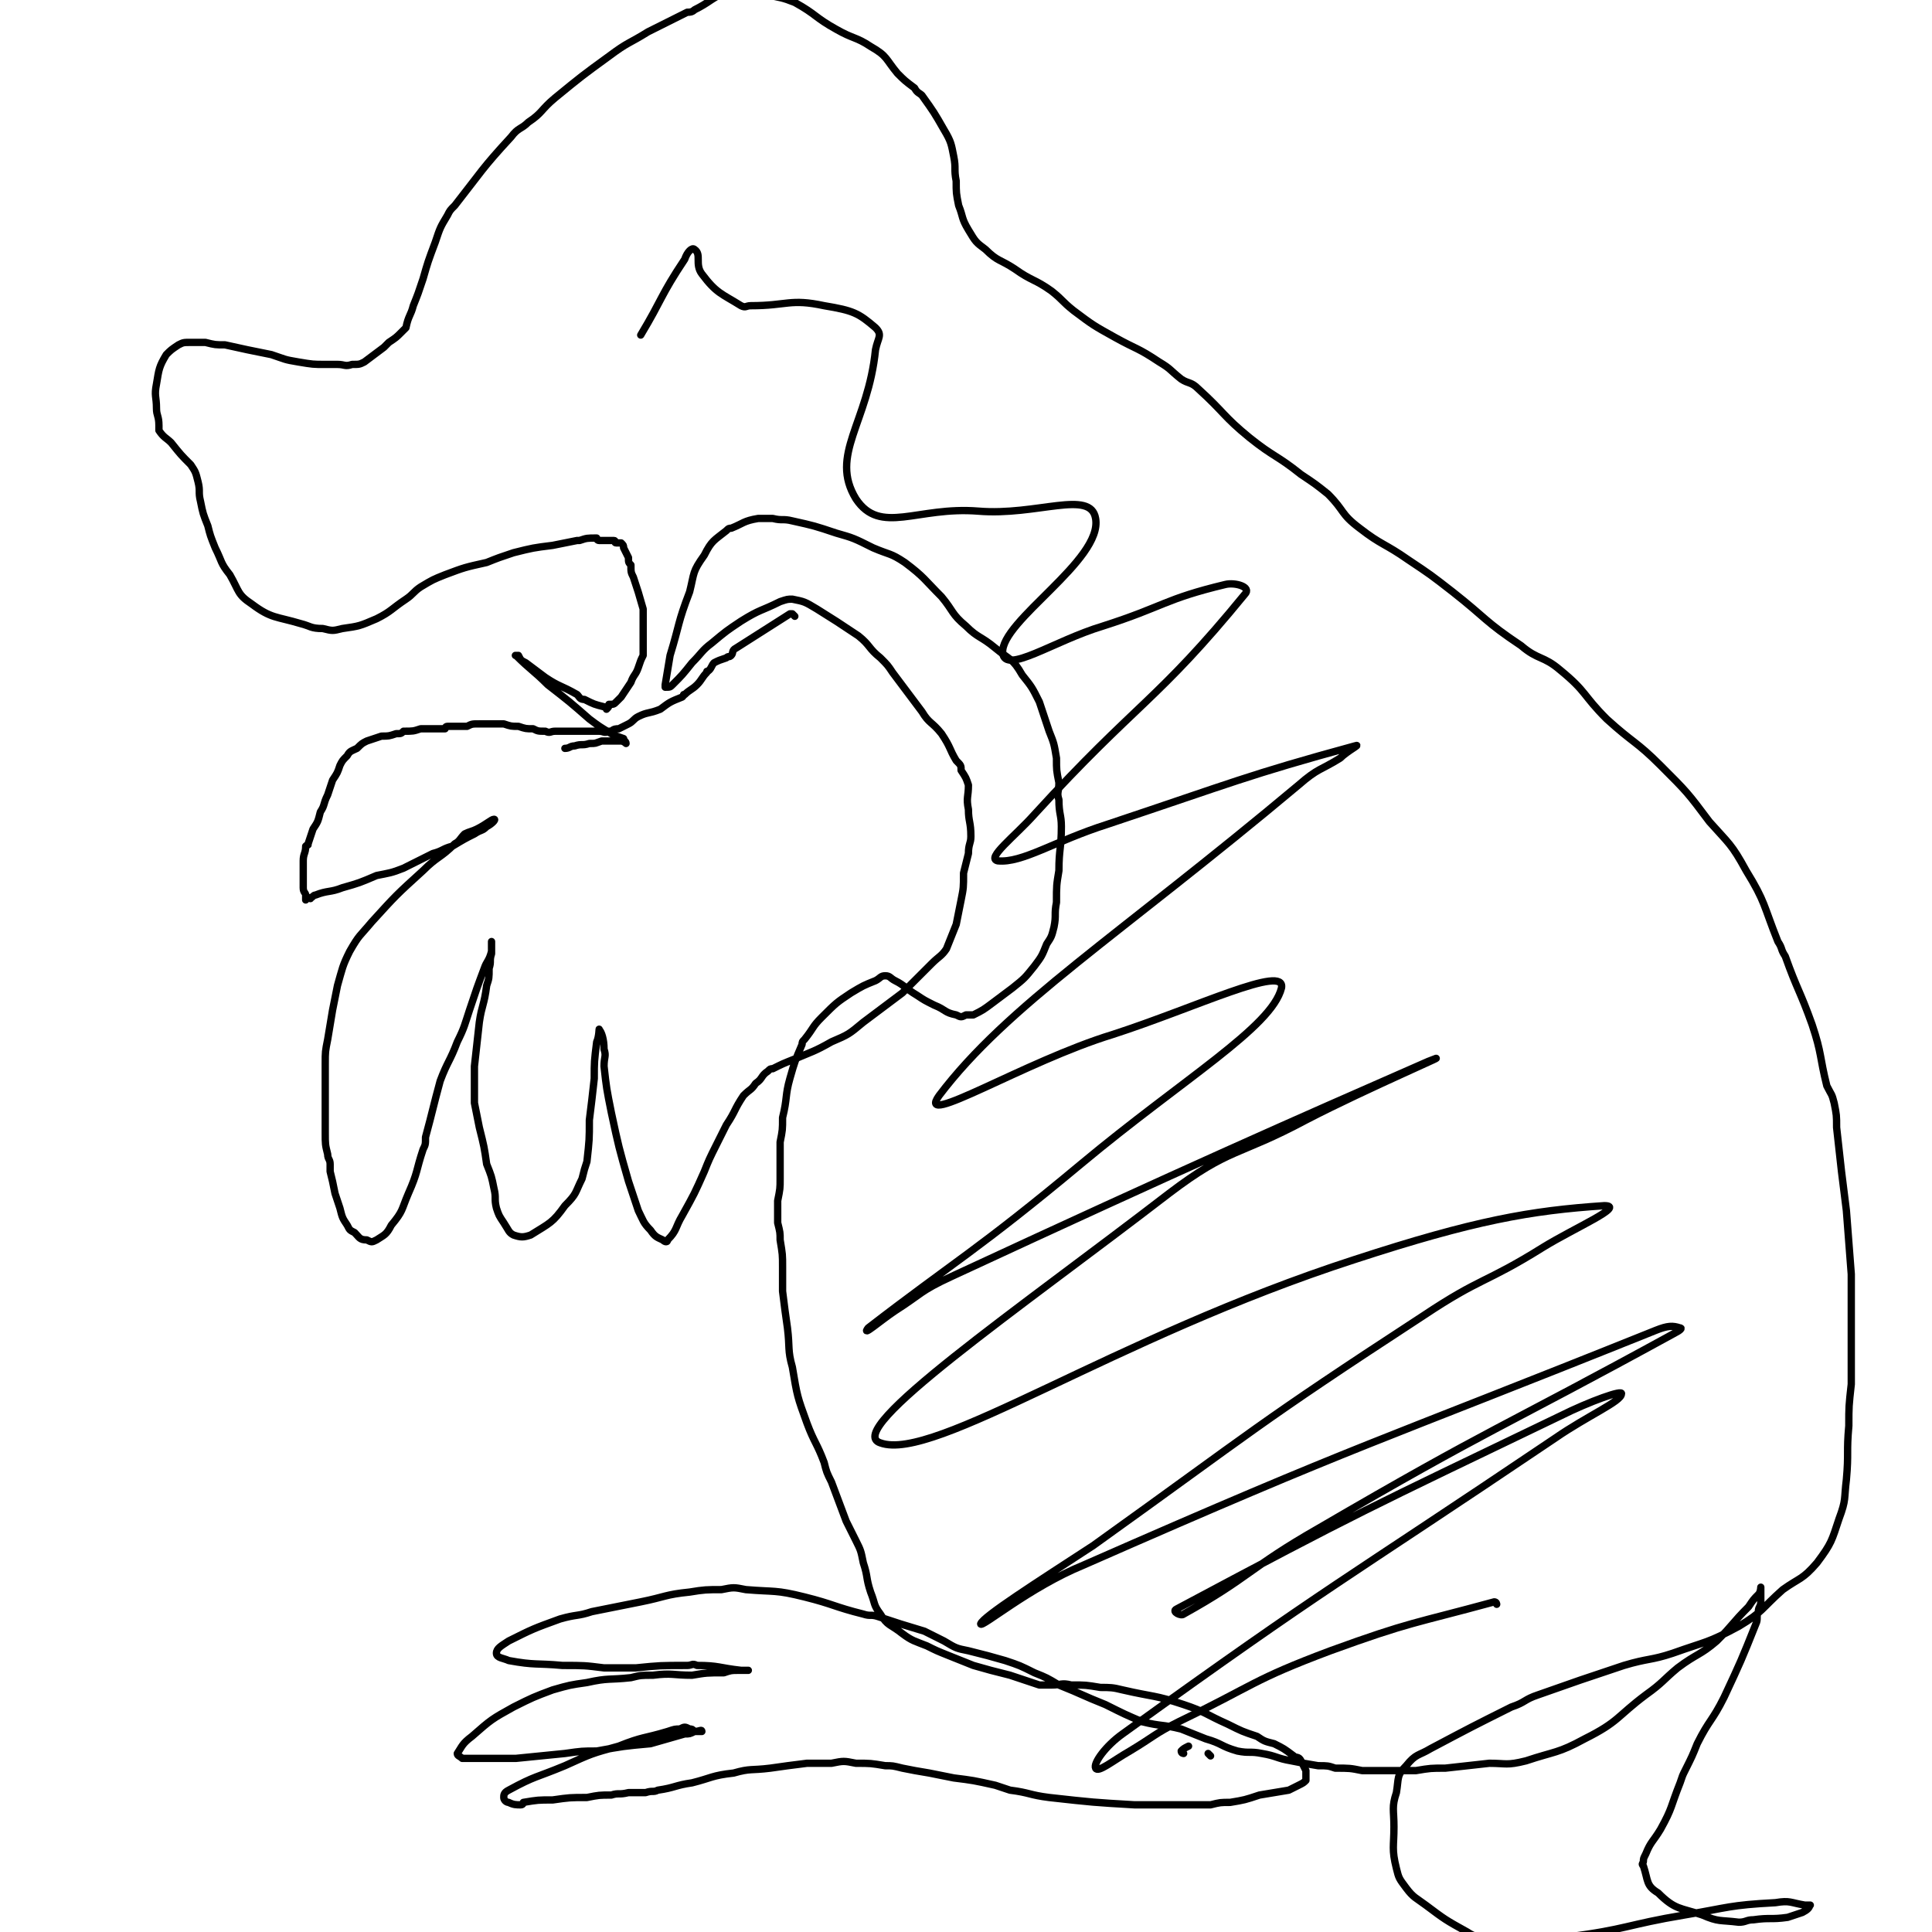 <svg viewBox='0 0 790 790' version='1.1' xmlns='http://www.w3.org/2000/svg' xmlns:xlink='http://www.w3.org/1999/xlink'><g fill='none' stroke='#000000' stroke-width='3' stroke-linecap='round' stroke-linejoin='round'><path d='M325,252c0,0 -1,-1 -1,-1 0,0 0,0 -1,0 -11,7 -11,7 -22,14 -2,1 -1,2 -2,3 -1,1 -1,0 -2,1 -3,1 -3,1 -5,2 -1,1 -1,2 -2,3 -1,1 -1,0 -1,1 -2,2 -2,3 -4,5 -2,2 -3,2 -5,4 -1,0 0,0 -1,1 -5,2 -5,2 -9,5 -5,2 -5,1 -9,3 -2,1 -2,2 -4,3 -2,1 -2,1 -4,2 -1,0 -2,0 -3,1 0,0 0,0 -1,0 -2,1 -2,0 -4,0 -2,0 -2,0 -4,0 -3,0 -3,0 -6,0 -4,0 -4,0 -8,0 -2,0 -2,1 -4,0 -3,0 -3,0 -5,-1 -3,0 -3,0 -6,-1 -3,0 -3,0 -6,-1 -2,0 -2,0 -4,0 -3,0 -3,0 -6,0 -3,0 -3,0 -5,1 -3,0 -3,0 -6,0 -1,0 -1,0 -2,0 -1,0 -1,1 -1,1 -3,0 -3,0 -6,0 -2,0 -2,0 -4,0 -3,1 -3,1 -7,1 -1,1 -1,1 -3,1 -3,1 -3,1 -6,1 -3,1 -3,1 -6,2 -2,1 -2,1 -4,3 -2,1 -3,1 -4,3 -2,2 -2,2 -3,4 -1,3 -1,3 -3,6 -1,3 -1,3 -2,6 -2,4 -1,4 -3,7 -1,4 -1,4 -3,7 -1,3 -1,3 -2,6 0,1 0,0 -1,1 0,3 -1,3 -1,6 0,4 0,4 0,7 0,2 0,2 0,4 0,2 1,2 1,3 0,1 0,1 0,2 0,0 1,-1 1,-1 1,0 1,1 1,0 1,0 1,-1 2,-1 5,-2 6,-1 11,-3 7,-2 7,-2 14,-5 5,-1 6,-1 11,-3 4,-2 4,-2 8,-4 2,-1 2,-1 4,-2 4,-1 4,-2 8,-3 5,-3 5,-3 9,-5 3,-2 3,-1 5,-3 2,-1 4,-3 3,-3 -1,0 -3,2 -7,4 -2,1 -3,1 -5,2 -2,2 -2,3 -4,4 -6,6 -7,5 -13,11 -11,10 -11,10 -21,21 -5,6 -5,5 -9,12 -3,6 -3,7 -5,14 -1,5 -1,5 -2,10 -1,6 -1,6 -2,12 -1,5 -1,5 -1,10 0,6 0,6 0,12 0,5 0,5 0,10 0,3 0,3 0,6 0,5 0,5 1,9 0,2 1,2 1,4 0,1 0,1 0,3 1,4 1,4 2,9 1,3 1,3 2,6 1,4 1,4 3,7 1,2 1,2 3,3 2,2 2,3 5,3 2,1 2,1 4,0 3,-2 4,-2 6,-6 5,-6 4,-6 7,-13 4,-9 3,-9 6,-18 1,-2 1,-2 1,-5 3,-11 3,-12 6,-23 3,-8 4,-8 7,-16 3,-6 3,-7 5,-13 3,-9 3,-9 6,-17 1,-3 2,-3 3,-7 0,-2 0,-4 0,-4 0,1 0,3 0,5 -1,3 0,3 -1,6 0,4 0,4 -1,7 -1,8 -2,8 -3,15 -1,9 -1,9 -2,18 0,7 0,7 0,15 1,5 1,5 2,10 2,8 2,8 3,15 2,5 2,5 3,10 1,4 0,4 1,8 1,3 1,3 3,6 2,3 2,4 4,5 3,1 4,1 7,0 8,-5 9,-5 14,-12 5,-5 4,-5 7,-11 1,-4 1,-4 2,-7 1,-9 1,-9 1,-17 1,-8 1,-8 2,-17 0,-7 0,-7 1,-15 1,-2 1,-6 1,-5 1,1 2,4 2,8 1,3 0,3 0,7 1,9 1,9 3,19 3,14 3,14 7,28 2,6 2,6 4,12 2,4 2,5 5,8 2,3 3,3 5,4 1,1 2,1 2,0 4,-4 3,-5 6,-10 5,-9 5,-9 9,-18 2,-5 2,-5 5,-11 2,-4 2,-4 4,-8 4,-6 3,-6 7,-12 3,-3 3,-2 5,-5 3,-2 2,-3 5,-5 1,-1 1,-1 2,-1 4,-2 4,-2 9,-4 7,-3 8,-3 15,-7 7,-3 7,-3 13,-8 8,-6 8,-6 16,-12 6,-6 6,-6 12,-12 3,-3 4,-3 6,-6 2,-5 2,-5 4,-10 1,-5 1,-5 2,-10 1,-5 1,-5 1,-11 1,-4 1,-4 2,-8 0,-4 1,-4 1,-7 0,-6 -1,-6 -1,-11 -1,-5 0,-5 0,-10 -1,-3 -1,-3 -3,-6 0,-2 0,-2 -2,-4 -3,-5 -2,-5 -6,-11 -4,-5 -5,-4 -8,-9 -6,-8 -6,-8 -12,-16 -2,-3 -2,-3 -5,-6 -5,-4 -4,-5 -9,-9 -9,-6 -9,-6 -17,-11 -5,-3 -5,-3 -10,-4 -2,0 -2,0 -5,1 -8,4 -8,3 -16,8 -6,4 -6,4 -12,9 -4,3 -4,4 -8,8 -4,5 -4,5 -8,9 -1,1 -1,1 -3,1 0,0 0,0 0,-1 1,-6 1,-6 2,-12 4,-13 3,-13 8,-26 2,-8 1,-8 6,-15 3,-6 4,-6 9,-10 1,-1 1,-1 2,-1 5,-2 5,-3 11,-4 2,0 3,0 6,0 4,1 4,0 8,1 9,2 9,2 18,5 7,2 7,2 15,6 7,3 7,2 13,6 8,6 8,7 15,14 5,6 4,7 10,12 5,5 6,4 12,9 6,5 7,4 11,11 4,5 4,5 7,11 2,6 2,6 4,12 2,5 2,5 3,11 0,5 0,5 1,10 0,4 -1,4 0,7 0,6 1,6 1,11 0,9 -1,9 -1,18 -1,6 -1,6 -1,13 -1,5 0,5 -1,10 -1,4 -1,4 -3,7 -2,5 -2,5 -5,9 -4,5 -4,5 -9,9 -4,3 -4,3 -8,6 -4,3 -4,3 -8,5 -2,0 -2,0 -3,0 -2,1 -2,1 -4,0 -5,-1 -4,-2 -9,-4 -4,-2 -4,-2 -7,-4 -5,-3 -5,-4 -9,-6 -2,-1 -2,-2 -4,-2 -2,0 -2,1 -4,2 -5,2 -5,2 -10,5 -6,4 -6,4 -12,10 -4,4 -3,4 -7,9 -1,1 -1,1 -1,2 -3,7 -3,7 -5,14 -2,7 -1,8 -3,16 0,5 0,5 -1,10 0,7 0,7 0,15 0,4 0,4 -1,9 0,5 0,5 0,9 1,4 1,4 1,7 1,6 1,6 1,11 0,5 0,5 0,10 1,8 1,8 2,15 1,8 0,9 2,16 2,12 2,12 6,23 3,8 4,8 7,16 1,4 1,4 3,8 3,8 3,8 6,16 2,4 2,4 4,8 2,4 2,4 3,9 2,6 1,6 3,12 2,5 1,5 4,9 3,5 4,4 9,8 4,3 5,3 10,5 4,2 4,2 9,4 5,2 5,2 10,4 7,2 7,2 15,4 6,2 6,2 12,4 2,0 2,0 5,0 4,0 4,-1 8,0 6,0 6,0 12,1 4,0 5,0 9,1 13,3 13,2 25,6 9,3 9,4 18,8 6,3 6,3 12,5 3,2 3,2 7,3 4,2 4,2 8,5 1,1 2,0 3,2 1,2 1,2 2,4 0,2 0,3 0,4 -1,1 -1,1 -3,2 -2,1 -2,1 -4,2 -6,1 -6,1 -12,2 -6,2 -6,2 -12,3 -4,0 -4,0 -8,1 -7,0 -7,0 -15,0 -8,0 -8,0 -16,0 -17,-1 -17,-1 -35,-3 -8,-1 -8,-2 -16,-3 -3,-1 -3,-1 -6,-2 -9,-2 -9,-2 -17,-3 -5,-1 -5,-1 -10,-2 -6,-1 -6,-1 -11,-2 -4,-1 -4,-1 -7,-1 -6,-1 -6,-1 -12,-1 -5,-1 -5,-1 -10,0 -5,0 -5,0 -10,0 -8,1 -8,1 -15,2 -8,1 -8,0 -15,2 -9,1 -9,2 -17,4 -7,1 -7,2 -14,3 -2,1 -2,0 -5,1 -4,0 -4,0 -7,0 -4,1 -4,0 -7,1 -5,0 -5,0 -10,1 -7,0 -7,0 -14,1 -6,0 -6,0 -12,1 0,0 0,1 -1,1 -2,0 -3,0 -5,-1 -1,0 -2,-1 -2,-2 0,-1 0,-2 2,-3 11,-6 11,-5 23,-10 11,-5 11,-5 22,-8 10,-4 10,-3 20,-6 3,-1 3,-1 5,-1 2,-1 2,-1 4,0 1,0 1,0 2,1 2,0 3,-1 3,0 0,0 -2,0 -3,0 -2,1 -2,1 -4,1 -7,2 -7,2 -14,4 -11,1 -11,1 -22,3 -6,0 -6,0 -13,1 -10,1 -10,1 -20,2 -4,0 -4,0 -8,0 -3,0 -3,0 -6,0 -2,0 -2,0 -4,0 -2,0 -2,0 -4,0 -1,-1 -2,-1 -2,-2 2,-3 2,-4 6,-7 8,-7 8,-7 17,-12 8,-4 8,-4 16,-7 7,-2 7,-2 14,-3 9,-2 9,-1 18,-2 4,-1 4,-1 9,-1 8,-1 8,0 16,0 6,-1 6,-1 13,-1 3,-1 3,-1 6,-1 2,0 3,0 4,0 0,0 -2,0 -3,0 -9,-1 -9,-2 -18,-2 -2,-1 -2,0 -4,0 -11,0 -11,0 -21,1 -7,0 -7,0 -13,0 -8,-1 -8,-1 -17,-1 -11,-1 -11,0 -22,-2 -2,-1 -5,-1 -5,-3 0,-2 2,-3 5,-5 10,-5 10,-5 21,-9 7,-2 7,-1 13,-3 10,-2 10,-2 20,-4 10,-2 10,-3 20,-4 6,-1 7,-1 13,-1 5,-1 5,-1 10,0 12,1 12,0 24,3 12,3 12,4 24,7 3,1 3,0 6,1 9,3 9,3 19,6 4,2 4,2 8,4 5,3 5,3 10,4 8,2 8,2 15,4 6,2 6,2 12,5 5,2 5,2 10,5 10,4 9,4 19,8 8,4 8,4 15,7 8,2 8,1 16,3 5,2 5,2 10,4 7,2 6,3 13,5 5,1 5,0 10,1 6,1 6,2 12,3 5,1 5,1 11,2 4,0 4,0 7,1 6,0 6,0 11,1 7,0 7,0 13,0 5,0 5,0 9,0 6,-1 6,-1 12,-1 9,-1 9,-1 18,-2 7,0 7,1 15,-1 12,-4 13,-3 24,-9 14,-7 13,-9 25,-18 7,-5 7,-6 13,-11 8,-6 9,-5 16,-11 7,-7 6,-7 13,-14 2,-3 2,-3 4,-5 1,-1 1,-3 1,-3 0,1 0,3 0,6 0,2 -1,2 -1,4 -1,2 0,3 -1,5 -6,15 -6,15 -13,30 -5,10 -6,9 -11,19 -2,5 -2,5 -5,11 -1,2 -1,2 -2,5 -4,10 -3,10 -8,19 -3,5 -4,5 -6,10 -1,2 -1,2 -1,3 0,1 -1,1 0,2 2,6 1,8 6,11 7,7 9,6 18,9 7,3 7,2 15,3 3,0 3,-1 6,-1 7,-1 7,0 14,-1 3,-1 3,-1 6,-2 2,-1 3,-2 3,-3 1,0 -1,0 -2,0 -6,-1 -6,-2 -12,-1 -19,1 -19,2 -37,5 -24,4 -24,6 -48,9 -16,2 -17,1 -33,0 -4,0 -5,0 -8,-2 -9,-5 -9,-5 -17,-11 -4,-3 -5,-3 -8,-7 -3,-4 -3,-4 -4,-8 -2,-8 -1,-9 -1,-17 0,-7 -1,-8 1,-14 1,-6 0,-7 4,-11 4,-5 5,-4 10,-7 17,-9 17,-9 33,-17 6,-2 5,-3 11,-5 17,-6 17,-6 35,-12 10,-3 11,-2 20,-5 14,-5 14,-4 27,-11 10,-6 9,-7 18,-15 7,-5 8,-4 14,-11 6,-8 6,-9 9,-18 3,-8 2,-8 3,-16 1,-11 0,-11 1,-22 0,-8 0,-8 1,-17 0,-1 0,-1 0,-3 0,-12 0,-12 0,-24 0,-6 0,-6 0,-13 0,-2 0,-2 0,-5 -1,-13 -1,-13 -2,-26 -1,-8 -1,-8 -2,-16 -1,-9 -1,-9 -2,-18 0,-5 0,-5 -1,-10 -1,-4 -1,-3 -3,-7 -3,-12 -2,-13 -6,-25 -5,-14 -6,-14 -11,-28 -2,-3 -1,-3 -3,-6 -6,-15 -5,-16 -13,-29 -6,-11 -7,-11 -15,-20 -9,-12 -9,-12 -20,-23 -10,-10 -11,-9 -22,-19 -10,-10 -8,-11 -19,-20 -7,-6 -9,-4 -16,-10 -15,-10 -14,-11 -28,-22 -9,-7 -9,-7 -18,-13 -10,-7 -11,-6 -20,-13 -8,-6 -6,-7 -13,-14 -5,-4 -5,-4 -11,-8 -10,-8 -11,-7 -21,-15 -11,-9 -10,-10 -21,-20 -3,-3 -4,-2 -7,-4 -5,-4 -4,-4 -9,-7 -9,-6 -9,-5 -18,-10 -9,-5 -9,-5 -17,-11 -5,-4 -4,-4 -9,-8 -7,-5 -8,-4 -15,-9 -6,-4 -7,-3 -12,-8 -4,-3 -4,-3 -7,-8 -3,-5 -2,-5 -4,-10 -1,-5 -1,-5 -1,-10 -1,-5 0,-5 -1,-10 -1,-5 -1,-6 -4,-11 -4,-7 -4,-7 -9,-14 -1,-1 -2,-1 -3,-3 -4,-3 -4,-3 -7,-6 -5,-6 -4,-7 -11,-11 -6,-4 -7,-3 -14,-7 -9,-5 -8,-6 -17,-11 -5,-2 -6,-2 -11,-3 -6,-2 -6,-3 -12,-3 -3,0 -3,0 -6,2 -6,3 -6,4 -12,7 -1,1 -2,1 -3,1 -8,4 -8,4 -16,8 -8,5 -8,4 -16,10 -11,8 -11,8 -22,17 -6,5 -5,6 -11,10 -3,3 -4,2 -7,6 -12,13 -12,14 -23,28 -2,2 -2,2 -3,4 -3,5 -3,5 -5,11 -3,8 -3,8 -5,15 -2,6 -2,6 -4,11 -1,4 -2,4 -3,9 -1,1 -1,1 -2,2 -2,2 -2,2 -5,4 -1,1 -1,1 -2,2 -4,3 -4,3 -8,6 -2,1 -2,1 -5,1 -3,1 -3,0 -6,0 -2,0 -2,0 -5,0 -5,0 -5,0 -11,-1 -6,-1 -5,-1 -11,-3 -10,-2 -10,-2 -19,-4 -4,0 -4,0 -8,-1 -3,0 -3,0 -6,0 -3,0 -3,0 -5,1 -3,2 -3,2 -5,4 -3,5 -3,6 -4,12 -1,5 0,5 0,10 0,3 1,3 1,7 0,1 0,1 0,2 2,3 3,3 5,5 4,5 4,5 8,9 2,3 2,3 3,7 1,4 0,4 1,8 1,5 1,5 3,10 1,4 1,4 3,9 3,6 2,6 6,11 4,7 3,8 9,12 8,6 10,5 20,8 4,1 4,2 9,2 4,1 4,1 8,0 7,-1 7,-1 14,-4 6,-3 6,-4 12,-8 3,-2 3,-3 6,-5 5,-3 5,-3 10,-5 8,-3 8,-3 17,-5 5,-2 5,-2 11,-4 8,-2 8,-2 16,-3 5,-1 5,-1 10,-2 1,0 1,0 1,0 3,-1 3,-1 7,-1 0,0 0,1 1,1 3,0 3,0 6,0 1,0 0,1 1,1 1,0 1,0 2,0 0,0 0,0 0,0 1,1 1,1 1,2 1,2 1,2 2,4 0,2 0,2 1,3 0,3 0,3 1,5 2,6 2,6 4,13 0,5 0,5 0,10 0,4 0,5 0,9 -1,2 -1,2 -2,5 -1,3 -2,3 -3,6 -2,3 -2,3 -4,6 -1,1 -1,1 -2,2 -1,1 -1,1 -3,1 0,1 0,1 -1,2 0,0 0,-1 -1,-1 -4,-1 -4,-1 -8,-3 -2,0 -2,-1 -3,-2 -7,-4 -7,-3 -13,-7 -4,-3 -4,-3 -8,-6 -2,-1 -2,-1 -3,-3 -1,0 -2,0 -1,0 6,6 7,6 13,12 9,7 9,7 17,14 4,3 4,3 9,6 2,1 2,1 5,2 0,1 1,1 1,2 0,0 -1,-1 -2,-1 0,0 0,0 -1,0 -1,0 -1,0 -2,0 0,0 0,0 -1,0 -2,0 -2,0 -4,0 -3,1 -2,1 -5,1 -3,1 -3,0 -6,1 -2,0 -2,1 -4,1 '/><path d='M612,656c0,0 0,-1 -1,-1 -33,9 -34,8 -67,20 -32,12 -31,14 -62,29 -10,5 -10,6 -20,12 -7,4 -13,9 -14,7 -1,-2 4,-9 11,-14 86,-62 88,-61 177,-121 13,-9 27,-15 27,-18 1,-2 -13,3 -25,9 -79,38 -82,39 -157,79 -2,1 2,3 3,2 27,-15 27,-19 55,-35 72,-42 73,-40 146,-80 2,-1 3,-2 2,-2 -3,-1 -5,-1 -10,1 -117,47 -118,45 -234,96 -22,9 -42,26 -42,24 1,-3 23,-17 46,-32 67,-48 66,-49 135,-94 24,-16 25,-13 49,-28 13,-8 34,-17 25,-17 -30,2 -53,6 -102,22 -99,32 -172,83 -194,75 -16,-5 57,-55 118,-102 25,-19 28,-15 56,-30 25,-13 65,-30 50,-24 -57,25 -98,43 -195,88 -13,6 -12,7 -23,14 -6,4 -14,11 -11,7 35,-27 45,-32 87,-67 42,-35 78,-56 82,-72 2,-10 -35,8 -69,19 -36,11 -81,39 -71,25 28,-37 73,-65 147,-127 8,-7 9,-6 17,-11 3,-3 9,-6 6,-5 -44,12 -50,15 -101,32 -22,7 -35,16 -45,15 -5,-1 7,-10 15,-19 42,-46 50,-46 86,-90 3,-3 -4,-5 -8,-4 -25,6 -25,9 -50,17 -20,6 -40,20 -41,11 -1,-13 41,-38 38,-55 -2,-12 -24,-1 -48,-3 -25,-2 -40,10 -50,-5 -11,-18 5,-31 8,-61 1,-5 3,-6 0,-9 -7,-6 -9,-7 -21,-9 -14,-3 -15,0 -30,0 -2,0 -2,1 -4,0 -8,-5 -10,-5 -16,-13 -3,-4 0,-8 -3,-10 -1,-1 -3,1 -4,4 -10,15 -9,16 -18,31 '/><path d='M484,717c0,0 -1,0 -1,-1 1,-1 1,-1 3,-2 '/><path d='M495,718c0,0 -1,-1 -1,-1 '/></g>
</svg>
